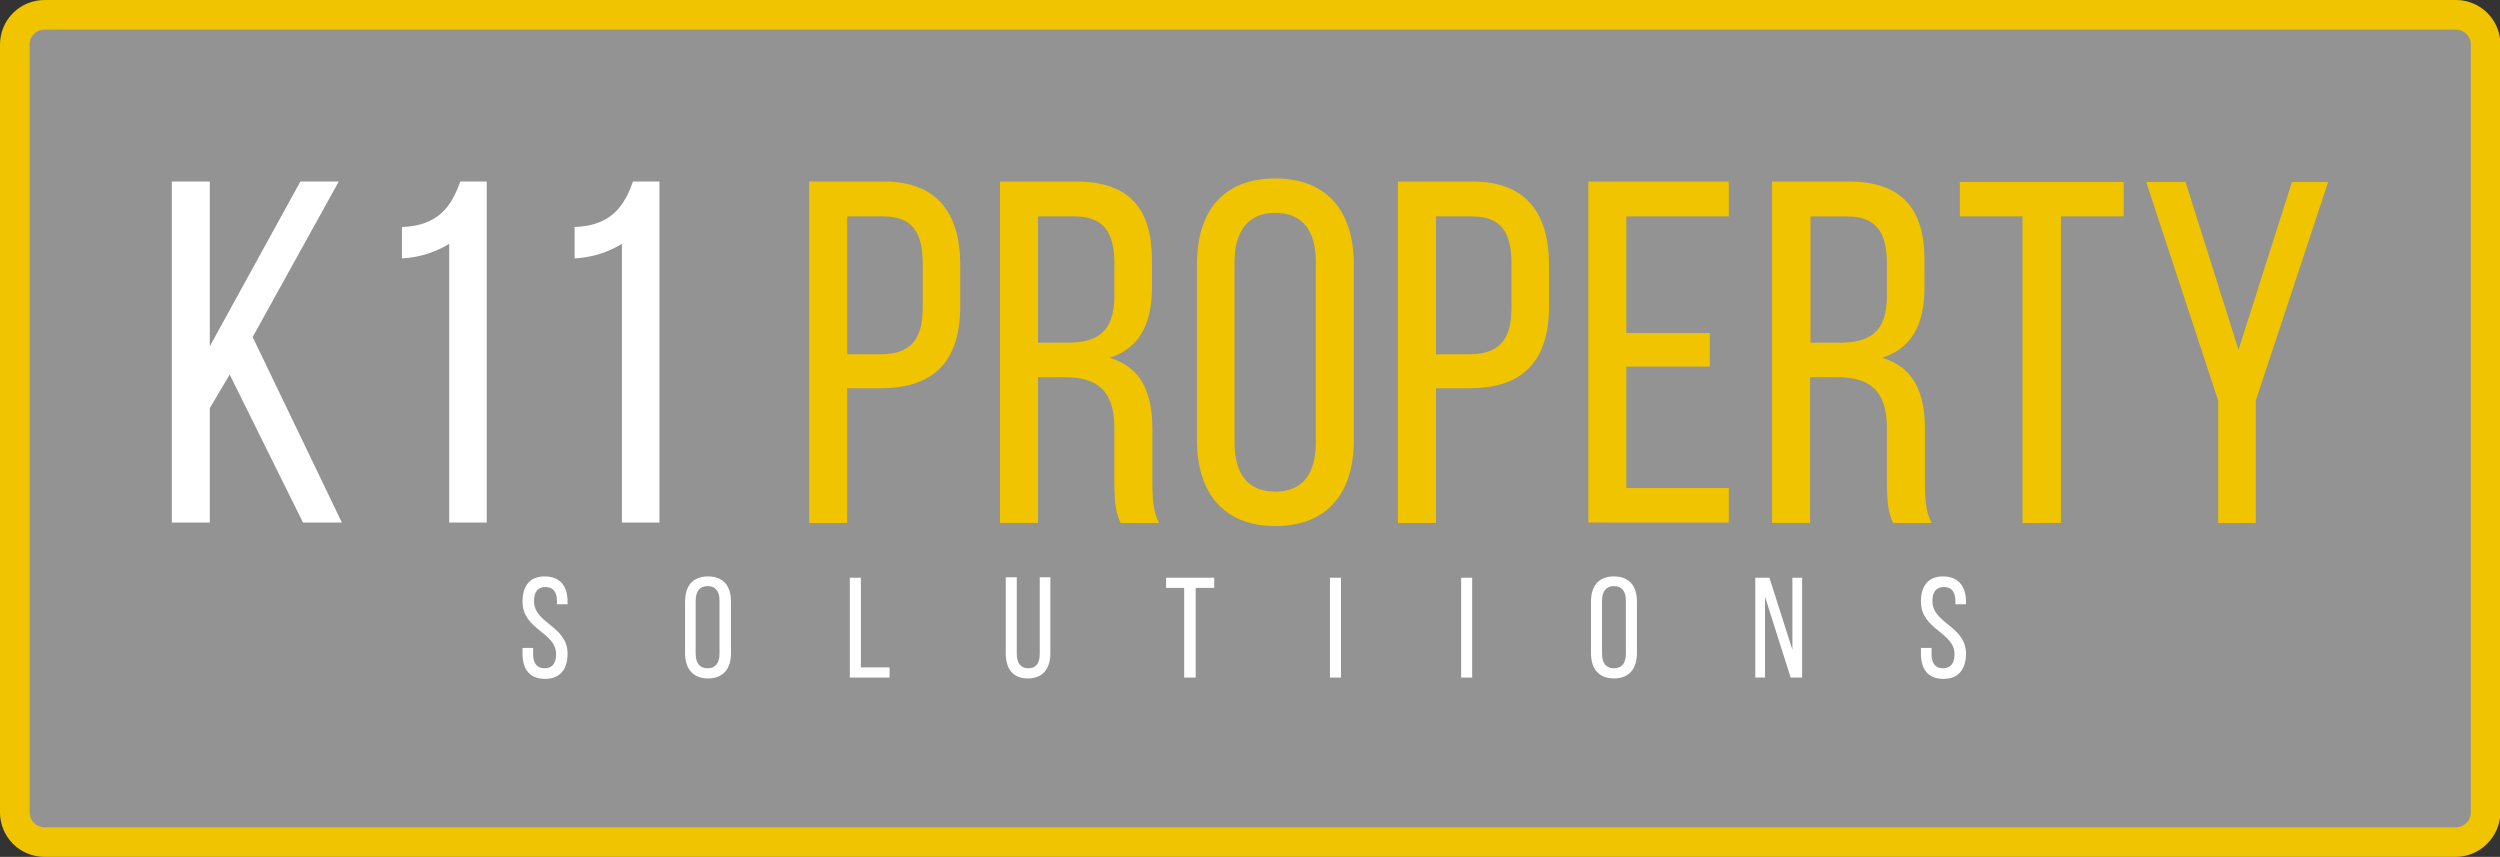 <?xml version="1.0" encoding="utf-8"?>
<!-- Generator: Adobe Illustrator 26.1.0, SVG Export Plug-In . SVG Version: 6.00 Build 0)  -->
<svg version="1.1" id="Layer_1" xmlns="http://www.w3.org/2000/svg" xmlns:xlink="http://www.w3.org/1999/xlink" x="0px" y="0px"
	 width="566px" height="194px" viewBox="0 0 566 194" style="enable-background:new 0 0 566 194;" xml:space="preserve">
<rect x="0" y="0" width="566" height="194" fill="#333333" stroke="none"/>
<style type="text/css">
	.st0{fill:#939393;}
	.st1{fill:#FFFFFF;}
	.st2{fill:#F1C400;}
</style>
<g>
	<path class="st0" d="M555.9,190.6H10.1c-3.7,0-6.7-3-6.7-6.7V10.1c0-3.7,3-6.7,6.7-6.7h545.9c3.7,0,6.7,3,6.7,6.7v173.8
		C562.7,187.6,559.7,190.6,555.9,190.6z"/>
	<g>
		<path class="st1" d="M52,84.8l-4.5,7.6v25.9h-8.6V41.1h8.6v37.3L68,41.1h8.7L57.2,76.3l20.2,42h-8.8L52,84.8z"/>
		<path class="st1" d="M101.7,55.2c-2.9,1.8-6.6,3.1-10.7,3.3v-7.1c8.4-0.3,11.3-4.9,13.2-10.3h6v77.2h-8.5V55.2z"/>
		<path class="st1" d="M140.8,55.2c-2.9,1.8-6.6,3.1-10.7,3.3v-7.1c8.4-0.3,11.3-4.9,13.2-10.3h6v77.2h-8.5V55.2z"/>
		<path class="st2" d="M200.1,41.1c12.1,0,17.3,7.2,17.3,18.9v9.3c0,12.2-5.7,18.6-18,18.6h-7.6v30.5h-8.6V41.1H200.1z M199.4,80.2
			c6.4,0,9.5-3,9.5-10.4V59.6c0-7.1-2.5-10.6-8.8-10.6h-8.3v31.2H199.4z"/>
		<path class="st2" d="M243.6,41.1c12.1,0,17.2,6.2,17.2,17.7v6.3c0,8.5-3,13.8-9.6,15.9c7.1,2.1,9.7,7.8,9.7,16.1v12
			c0,3.4,0.1,6.6,1.5,9.3h-8.7c-1-2.2-1.4-4.2-1.4-9.4V96.9c0-8.7-4.1-11.5-11.3-11.5H235v33h-8.6V41.1H243.6z M241.4,77.6
			c6.8,0,10.9-2.2,10.9-10.6v-7.4c0-7-2.5-10.6-8.9-10.6H235v28.6H241.4z"/>
		<path class="st2" d="M271,59.8c0-11.8,5.8-19.4,17.7-19.4c11.9,0,17.8,7.6,17.8,19.4v39.9c0,11.7-5.8,19.4-17.8,19.4
			c-11.8,0-17.7-7.7-17.7-19.4V59.8z M279.5,100.2c0,7.1,3,11.1,9.2,11.1c6.3,0,9.2-4.1,9.2-11.1V59.3c0-7-2.9-11.1-9.2-11.1
			c-6.2,0-9.2,4.2-9.2,11.1V100.2z"/>
		<path class="st2" d="M333.4,41.1c12.1,0,17.3,7.2,17.3,18.9v9.3c0,12.2-5.7,18.6-18,18.6h-7.6v30.5h-8.6V41.1H333.4z M332.7,80.2
			c6.4,0,9.5-3,9.5-10.4V59.6c0-7.1-2.5-10.6-8.8-10.6h-8.3v31.2H332.7z"/>
		<path class="st2" d="M387.1,75.3v7.7h-18.9v27.5h23.2v7.8h-31.8V41.1h31.8V49h-23.2v26.4H387.1z"/>
		<path class="st2" d="M418.5,41.1c12.1,0,17.2,6.2,17.2,17.7v6.3c0,8.5-3,13.8-9.6,15.9c7.1,2.1,9.7,7.8,9.7,16.1v12
			c0,3.4,0.1,6.6,1.5,9.3h-8.7c-1-2.2-1.4-4.2-1.4-9.4V96.9c0-8.7-4.1-11.5-11.3-11.5h-6.1v33h-8.6V41.1H418.5z M416.3,77.6
			c6.8,0,10.9-2.2,10.9-10.6v-7.4c0-7-2.5-10.6-8.9-10.6h-8.4v28.6H416.3z"/>
		<path class="st2" d="M457.9,118.4V49h-14.2v-7.8h37.1V49h-14.2v69.4H457.9z"/>
		<path class="st2" d="M502.2,90.7l-16.3-49.5h8.9l12,38l12.1-38h8.2l-16.4,49.5v27.7h-8.5V90.7z"/>
		<path class="st1" d="M128.5,136.2v0.6h-2.4v-0.7c0-2-0.8-3.2-2.6-3.2c-1.8,0-2.6,1.2-2.6,3.2c0,5.1,7.6,5.6,7.6,11.9
			c0,3.4-1.6,5.7-5.1,5.7s-5.1-2.2-5.1-5.7v-1.3h2.4v1.4c0,2,0.8,3.2,2.6,3.2c1.8,0,2.6-1.2,2.6-3.2c0-5-7.6-5.5-7.6-11.9
			c0-3.5,1.6-5.7,5-5.7C126.9,130.5,128.5,132.8,128.5,136.2z"/>
		<path class="st1" d="M155.1,136.2c0-3.5,1.7-5.7,5.2-5.7c3.5,0,5.2,2.2,5.2,5.7v11.7c0,3.4-1.7,5.7-5.2,5.7
			c-3.5,0-5.2-2.3-5.2-5.7V136.2z M157.5,148c0,2.1,0.9,3.3,2.7,3.3c1.8,0,2.7-1.2,2.7-3.3v-12c0-2-0.8-3.3-2.7-3.3
			c-1.8,0-2.7,1.2-2.7,3.3V148z"/>
		<path class="st1" d="M192.4,153.4v-22.6h2.5v20.3h6.5v2.3H192.4z"/>
		<path class="st1" d="M230.2,148c0,2,0.8,3.3,2.6,3.3c1.8,0,2.6-1.2,2.6-3.3v-17.3h2.4v17.2c0,3.4-1.6,5.7-5.1,5.7
			c-3.5,0-5-2.3-5-5.7v-17.2h2.5V148z"/>
		<path class="st1" d="M268.1,153.4v-20.3H264v-2.3h10.9v2.3h-4.2v20.3H268.1z"/>
		<path class="st1" d="M303.6,130.8v22.6h-2.5v-22.6H303.6z"/>
		<path class="st1" d="M333.3,130.8v22.6h-2.5v-22.6H333.3z"/>
		<path class="st1" d="M360.2,136.2c0-3.5,1.7-5.7,5.2-5.7c3.5,0,5.2,2.2,5.2,5.7v11.7c0,3.4-1.7,5.7-5.2,5.7
			c-3.5,0-5.2-2.3-5.2-5.7V136.2z M362.7,148c0,2.1,0.9,3.3,2.7,3.3c1.8,0,2.7-1.2,2.7-3.3v-12c0-2-0.8-3.3-2.7-3.3
			c-1.8,0-2.7,1.2-2.7,3.3V148z"/>
		<path class="st1" d="M399.7,153.4h-2.3v-22.6h3.2l5.2,16.3v-16.3h2.2v22.6h-2.6l-5.8-18.3V153.4z"/>
		<path class="st1" d="M445.1,136.2v0.6h-2.4v-0.7c0-2-0.8-3.2-2.6-3.2c-1.8,0-2.6,1.2-2.6,3.2c0,5.1,7.6,5.6,7.6,11.9
			c0,3.4-1.6,5.7-5.1,5.7c-3.5,0-5.1-2.2-5.1-5.7v-1.3h2.4v1.4c0,2,0.8,3.2,2.6,3.2c1.8,0,2.6-1.2,2.6-3.2c0-5-7.6-5.5-7.6-11.9
			c0-3.5,1.6-5.7,5-5.7C443.4,130.5,445.1,132.8,445.1,136.2z"/>
	</g>
	<g>
		<path class="st2" d="M555.9,194H10.1C4.5,194,0,189.5,0,183.9V10.1C0,4.5,4.5,0,10.1,0h545.9c5.6,0,10.1,4.5,10.1,10.1v173.8
			C566,189.5,561.5,194,555.9,194z M10.1,6.7c-1.9,0-3.4,1.5-3.4,3.4v173.8c0,1.9,1.5,3.4,3.4,3.4h545.9c1.9,0,3.4-1.5,3.4-3.4V10.1
			c0-1.9-1.5-3.4-3.4-3.4H10.1z"/>
	</g>
</g>
</svg>
